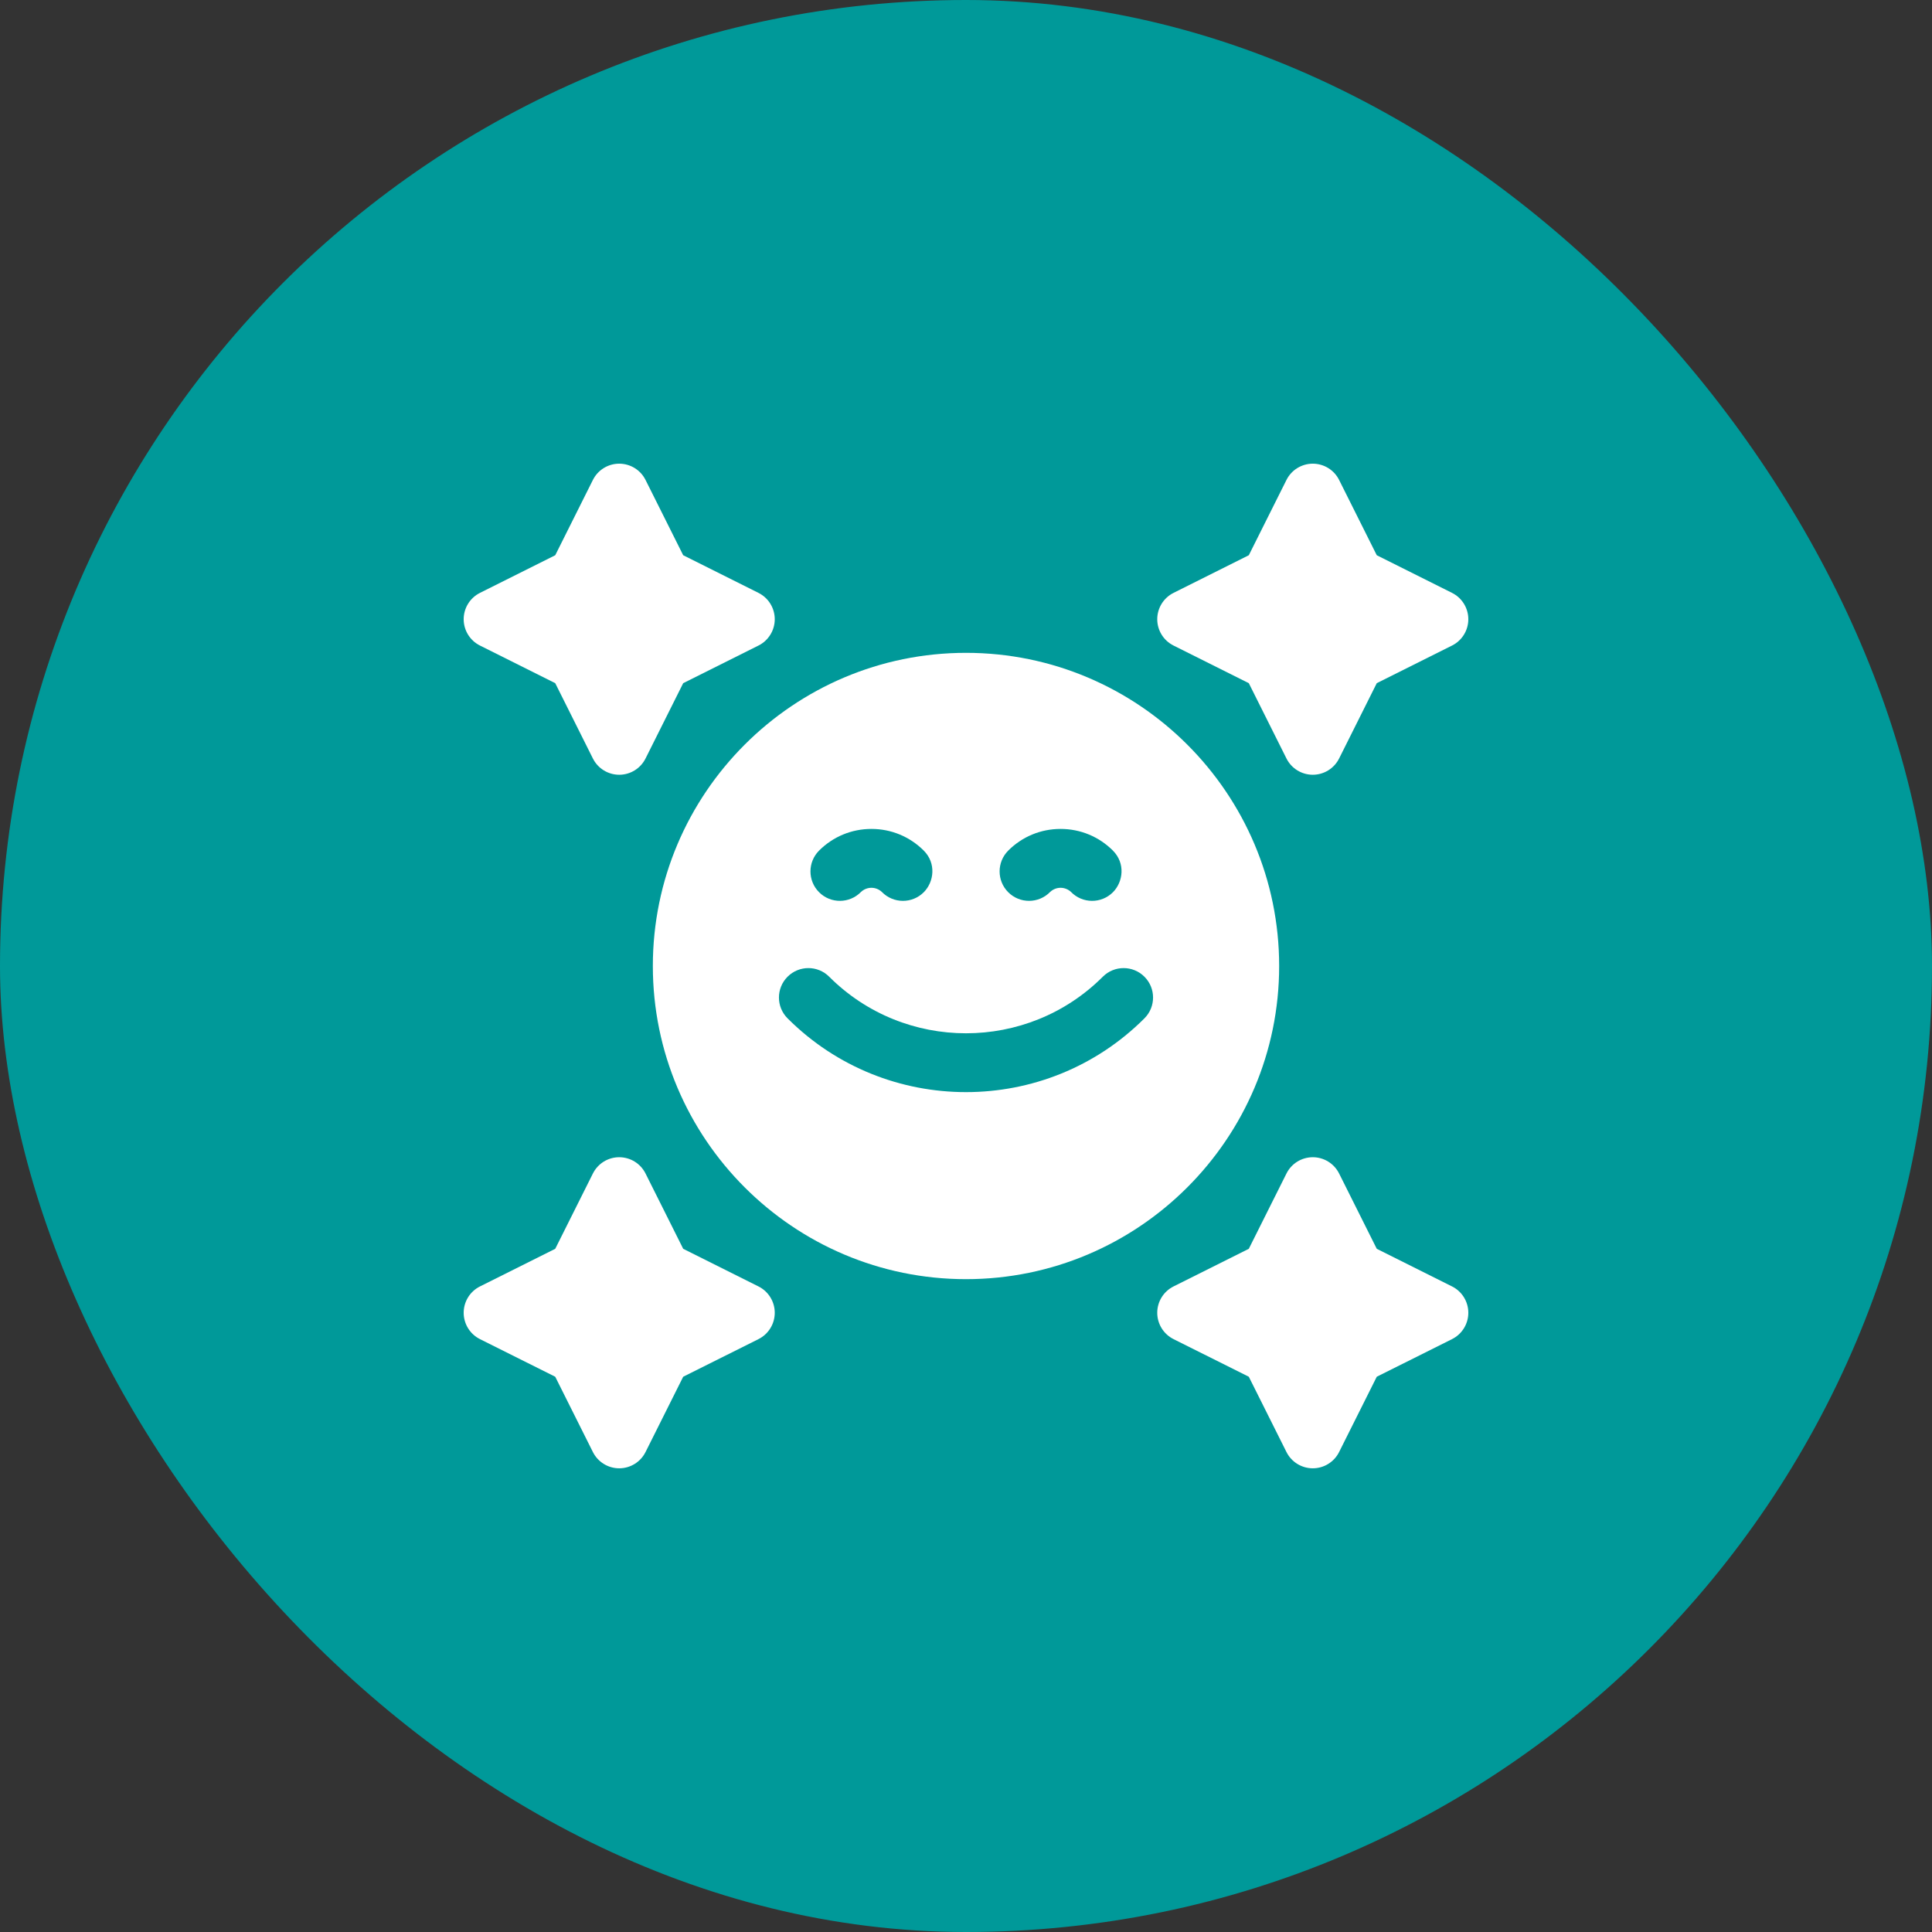 <svg xmlns="http://www.w3.org/2000/svg" width="100" height="100" viewBox="0 0 100 100" fill="none"><rect x="0" y="0" width="100" height="100" fill="#333333" stroke="none"/><rect width="100" height="100" rx="50" fill="#009999"></rect><g clip-path="url(#clip0_115_275)"><path d="M66.209 50C66.209 41.062 58.938 33.791 50 33.791C41.062 33.791 33.791 41.062 33.791 50C33.791 58.938 41.062 66.209 50 66.209C58.938 66.209 66.209 58.938 66.209 50ZM52.187 44.026C52.91 43.303 53.872 42.905 54.895 42.905C55.918 42.905 56.88 43.303 57.604 44.026L57.603 44.026C58.26 44.682 58.137 45.649 57.604 46.183C57.004 46.783 56.027 46.777 55.434 46.166C55.289 46.029 55.094 45.952 54.895 45.952C54.696 45.952 54.5 46.03 54.355 46.167C53.763 46.776 52.787 46.783 52.186 46.182C51.591 45.587 51.591 44.622 52.187 44.026ZM42.396 44.026C43.12 43.303 44.082 42.905 45.105 42.905C46.127 42.905 47.089 43.303 47.813 44.026L47.813 44.026C48.469 44.682 48.346 45.649 47.813 46.183C47.213 46.783 46.237 46.777 45.643 46.166C45.498 46.029 45.303 45.952 45.105 45.952C44.905 45.952 44.709 46.03 44.565 46.167C43.972 46.776 42.996 46.783 42.396 46.182C41.801 45.587 41.801 44.622 42.396 44.026ZM59.236 52.709C56.69 55.255 53.345 56.528 50 56.528C46.655 56.528 43.31 55.255 40.764 52.709C40.169 52.114 40.169 51.15 40.764 50.555C41.359 49.96 42.323 49.959 42.918 50.554C46.823 54.459 53.177 54.459 57.082 50.554C57.676 49.96 58.641 49.96 59.236 50.555C59.831 51.15 59.831 52.114 59.236 52.709Z" fill="white"></path><path d="M60.741 33.413L64.638 35.361L66.587 39.259C66.845 39.775 67.373 40.101 67.95 40.101C68.527 40.101 69.054 39.775 69.312 39.259L71.261 35.361L75.158 33.413C75.674 33.155 76 32.628 76 32.051C76 31.474 75.674 30.946 75.158 30.688L71.261 28.739L69.312 24.842C69.054 24.326 68.527 24 67.95 24C67.373 24 66.845 24.326 66.587 24.842L64.638 28.739L60.741 30.688C60.225 30.946 59.899 31.474 59.899 32.051C59.899 32.628 60.225 33.155 60.741 33.413Z" fill="white"></path><path d="M75.158 66.586L71.261 64.638L69.312 60.741C69.054 60.224 68.527 59.898 67.95 59.898C67.373 59.898 66.845 60.224 66.587 60.741L64.638 64.638L60.741 66.586C60.225 66.844 59.899 67.372 59.899 67.949C59.899 68.526 60.225 69.054 60.741 69.312L64.638 71.26L66.587 75.157C66.845 75.673 67.373 75.999 67.95 75.999C68.527 75.999 69.054 75.673 69.312 75.157L71.261 71.26L75.158 69.312C75.674 69.054 76 68.526 76 67.949C76 67.372 75.674 66.844 75.158 66.586Z" fill="white"></path><path d="M24.842 33.413L28.739 35.361L30.688 39.259C30.946 39.775 31.474 40.101 32.051 40.101C32.628 40.101 33.155 39.775 33.413 39.259L35.362 35.361L39.259 33.413C39.775 33.155 40.101 32.628 40.101 32.051C40.101 31.474 39.775 30.946 39.259 30.688L35.362 28.739L33.413 24.842C33.155 24.326 32.628 24 32.05 24C31.473 24 30.946 24.326 30.688 24.842L28.739 28.739L24.842 30.688C24.326 30.946 24 31.474 24 32.051C24 32.628 24.326 33.155 24.842 33.413Z" fill="white"></path><path d="M39.259 66.586L35.362 64.638L33.413 60.741C33.155 60.224 32.628 59.898 32.05 59.898C31.473 59.898 30.946 60.224 30.688 60.741L28.739 64.638L24.842 66.586C24.326 66.844 24 67.372 24 67.949C24 68.526 24.326 69.054 24.842 69.312L28.739 71.26L30.688 75.157C30.946 75.673 31.474 75.999 32.051 75.999C32.628 75.999 33.155 75.673 33.413 75.157L35.362 71.26L39.259 69.312C39.775 69.054 40.101 68.526 40.101 67.949C40.101 67.372 39.775 66.844 39.259 66.586Z" fill="white"></path></g><defs><clipPath id="clip0_115_275"><rect width="52" height="52" fill="white" transform="translate(24 24)"></rect></clipPath></defs></svg>